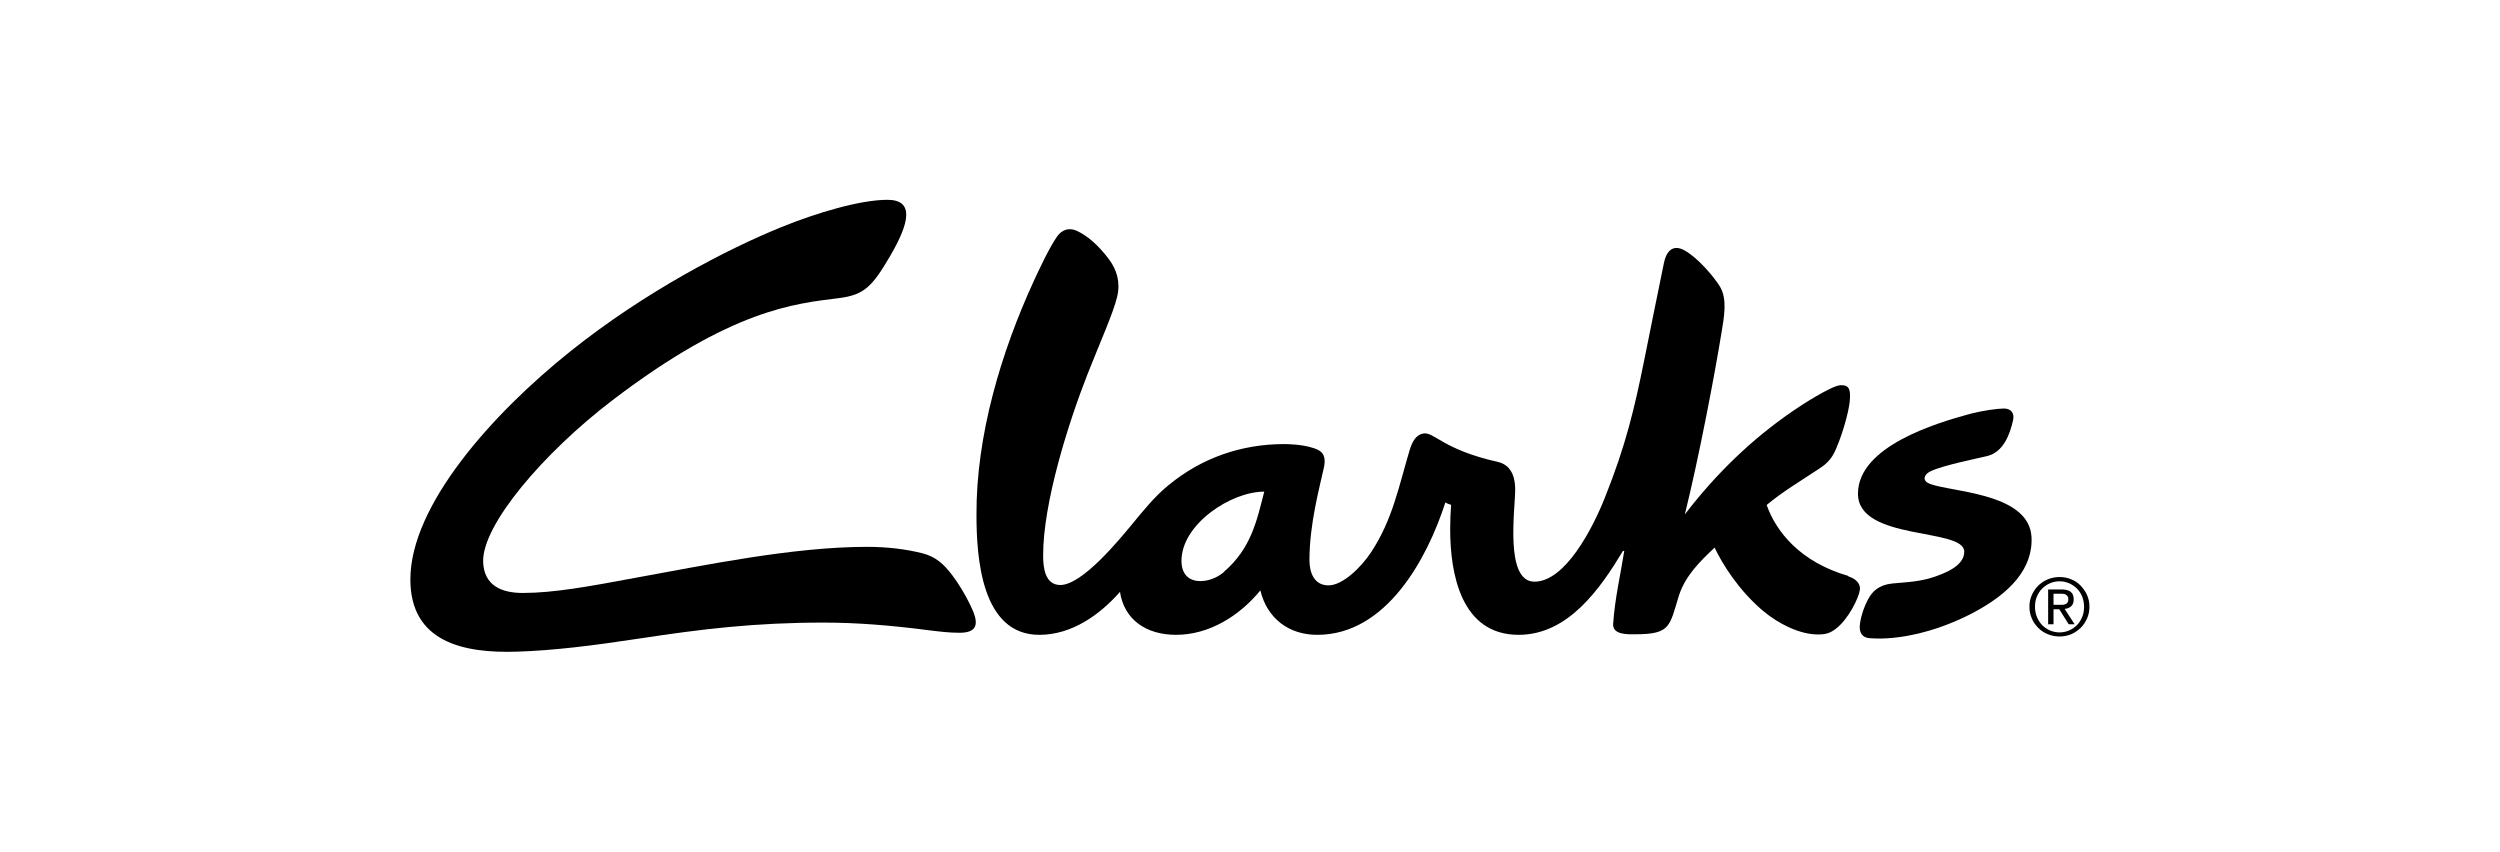 <?xml version="1.0" encoding="UTF-8"?><svg id="Logos" xmlns="http://www.w3.org/2000/svg" viewBox="0 0 135 46"><g id="Clarks"><path d="M111.19,32.66c.07,0,.13,0,.19,0s.11-.02.16-.04c.05-.02.08-.05.11-.09.03-.04.04-.1.04-.18,0-.06-.01-.11-.04-.15s-.06-.07-.09-.09c-.04-.02-.08-.04-.13-.04s-.1-.01-.15-.01h-.39v.6h.31ZM111.32,31.83c.22,0,.39.04.5.13.11.09.16.22.16.41,0,.17-.05.29-.14.37-.09.08-.21.13-.35.14l.54.83h-.32l-.51-.81h-.31v.81h-.29v-1.88h.73ZM109.99,33.31c.07.17.16.31.28.44.12.12.26.22.42.29.16.07.34.11.53.11s.36-.04.52-.11.3-.17.42-.29c.12-.12.21-.27.28-.44.07-.17.1-.35.1-.55s-.04-.37-.1-.54c-.07-.17-.16-.31-.28-.43-.12-.12-.26-.22-.42-.29s-.33-.11-.52-.11-.37.04-.53.11c-.16.07-.3.17-.42.29s-.21.27-.28.43c-.07.16-.1.35-.1.54s.03.38.1.55M109.72,32.13c.09-.2.2-.36.35-.51.15-.14.32-.26.52-.34.2-.08.41-.12.63-.12s.43.04.62.12c.2.08.37.19.51.34s.26.31.35.51c.09.2.13.41.13.63s-.04.45-.13.64-.2.37-.35.51-.32.26-.51.34c-.2.08-.4.12-.62.12s-.43-.04-.63-.12c-.2-.08-.37-.19-.52-.34s-.27-.32-.35-.51c-.09-.2-.13-.41-.13-.64s.04-.44.13-.63"/><path d="M66.09,30.89c-.34.3-.83.49-1.27.49-.55,0-1.02-.3-1.02-1.1,0-1.97,2.68-3.74,4.47-3.73-.4,1.55-.7,3.06-2.18,4.33M99.81,31.1c-2.57-.74-3.89-2.36-4.41-3.83.84-.71,1.89-1.33,2.91-2.01.6-.4.76-.8,1-1.43.29-.76.58-1.82.59-2.36.01-.39-.02-.69-.51-.67-.48.02-2.14,1.09-2.54,1.37-2.27,1.55-4.2,3.43-5.87,5.61.76-3.06,1.62-7.58,1.99-9.87.12-.74.32-1.75-.09-2.43-.32-.53-1.2-1.56-1.9-1.95-.67-.38-1.01.07-1.13.68-.45,2.21-.7,3.42-1.06,5.23-.52,2.57-.99,4.61-2.15,7.49-.65,1.62-2.12,4.48-3.78,4.48-1.62,0-1.04-3.91-1.04-4.98,0-.38-.06-1.3-.95-1.49-2.98-.67-3.43-1.64-4.02-1.53-.37.07-.58.4-.73.9-.59,1.97-.92,3.75-2.08,5.51-.54.82-1.54,1.79-2.3,1.79-.77,0-1.03-.68-1.03-1.37,0-1.93.54-3.89.78-4.99.18-.82-.26-.97-.68-1.09-.54-.16-1.22-.18-1.47-.18-2.31,0-4.46.75-6.24,2.22-.75.61-1.35,1.36-1.96,2.1-.68.82-2.68,3.28-3.88,3.29-.83,0-.93-.94-.93-1.58-.01-2.85,1.37-7.19,2.39-9.79.68-1.73,1.39-3.29,1.61-4.21.18-.76-.02-1.44-.44-2-.56-.76-1.18-1.29-1.75-1.55-.4-.18-.78-.07-1.05.3-.44.62-1.02,1.89-1.25,2.38-1.78,3.87-3.13,8.38-3.11,12.66,0,2.29.26,6.49,3.4,6.48,1.73,0,3.24-1.06,4.35-2.32.22,1.48,1.39,2.32,3.03,2.32,1.8,0,3.44-1.04,4.55-2.4.36,1.51,1.54,2.41,3.09,2.4,3.71-.01,5.92-4.1,6.9-7.15.12.08.31.13.31.13-.03.35-.05.89-.05,1.31,0,2.4.58,5.72,3.71,5.71,2.67-.01,4.39-2.49,5.62-4.53h.07c-.22,1.39-.5,2.52-.6,3.94-.04.61.83.56,1.21.56,1.91,0,1.83-.45,2.34-2.08.34-1.07,1.14-1.86,1.93-2.6.4.86,1.3,2.31,2.62,3.42.81.68,1.96,1.27,2.95,1.27.43,0,.65-.06.98-.31.69-.53,1.23-1.67,1.29-2.08.06-.39-.27-.64-.61-.74"/><path d="M109.7,28.96c.11,1.78-1.23,3.09-3.04,4.07-1.9,1.03-4.09,1.57-5.72,1.43-.35-.03-.58-.27-.5-.79.07-.48.23-.91.41-1.26.25-.49.61-.82,1.32-.9.44-.05,1.34-.07,2.09-.3.88-.27,1.81-.69,1.81-1.42,0-1.31-5.74-.56-5.74-3.13s4.28-3.82,5.94-4.28c.75-.21,1.61-.32,1.94-.32.4,0,.57.26.5.61-.17.78-.52,1.73-1.38,1.95-.38.1-2.41.5-3.08.83-.21.1-.33.25-.32.39,0,.18.22.29.58.38,1.48.38,5.05.57,5.19,2.76"/><path d="M51.82,34.17c-.58,0-1.12-.07-1.7-.14-2-.26-3.84-.41-5.65-.41-3.7,0-6.59.35-9.87.85-2.56.39-4.71.66-6.7.72-2.81.09-5.74-.48-5.74-3.9,0-4.01,4.44-8.96,8.63-12.31,4.05-3.24,8.51-5.54,11.39-6.71,1.92-.78,4.27-1.48,5.74-1.48s1.19,1.25.15,3.03c-.98,1.68-1.42,2.11-2.78,2.28-2.37.3-5.77.59-12.24,5.53-3.68,2.81-7.02,6.71-6.96,8.71.04,1.27.98,1.68,2.14,1.68,1.69,0,3.62-.36,6.04-.81,3.81-.69,8.55-1.68,12.55-1.68,1.08,0,2.09.12,3,.35.7.18,1.15.58,1.6,1.18.37.49.7,1.05.95,1.56.23.47.42.93.27,1.23-.1.19-.32.32-.83.32"/></g></svg>